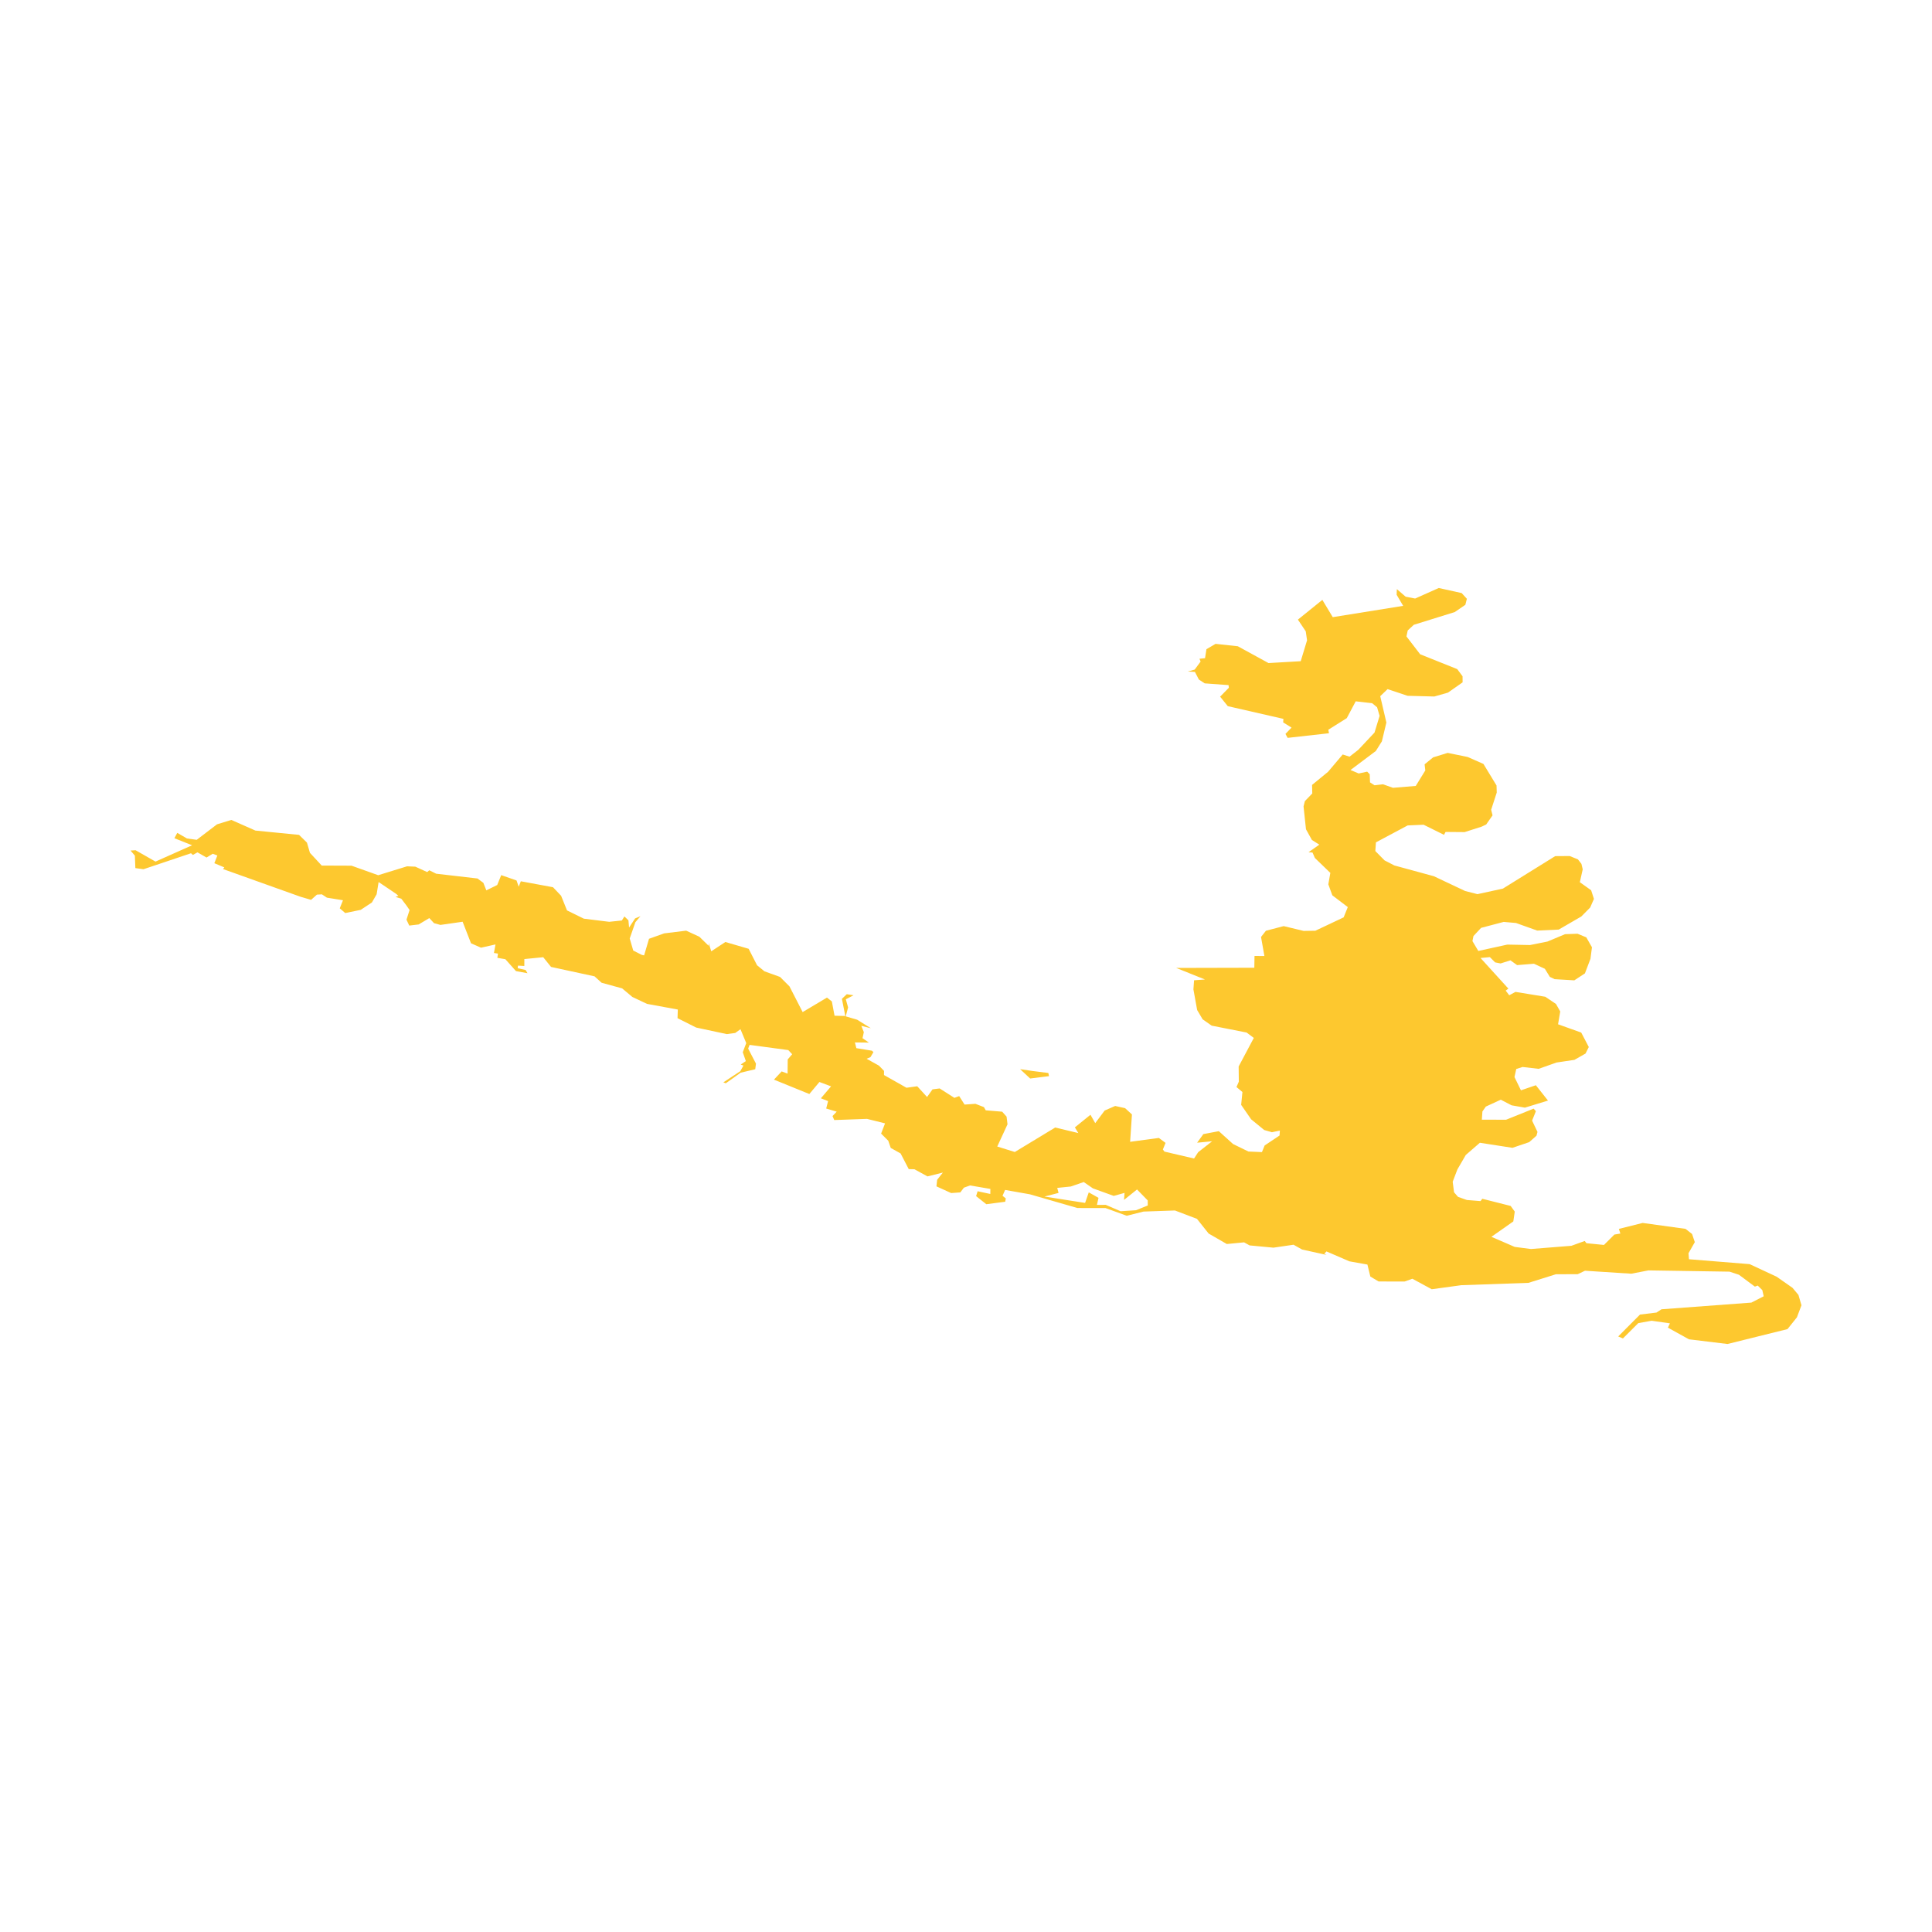 <svg xmlns="http://www.w3.org/2000/svg" fill="#fdc82f80" width="256" height="256" viewBox="-20 -20 296 155.825"><path d="M138.173,73.994 140.616,74.304 140.72,74.786 137.829,75.149 136.289,73.715 138.173,73.994 M235.54,113.322 235.845,112.66 233.048,112.263 231.004,112.625 228.647,114.973 227.923,114.669 231.265,111.314 233.785,111.009 234.556,110.507 248.324,109.483 250.215,108.515 250.001,107.566 249.299,106.874 248.863,107.035 246.419,105.215 244.981,104.742 232.554,104.548 229.925,105.056 222.836,104.6 221.722,105.127 218.372,105.141 214.176,106.456 203.879,106.816 199.357,107.436 196.388,105.828 195.206,106.25 191.218,106.246 189.948,105.492 189.5,103.653 186.739,103.16 183.226,101.642 182.899,102.002 183.262,102.182 179.492,101.351 178.183,100.616 175.103,101.066 171.448,100.719 170.606,100.252 167.958,100.507 165.171,98.9 163.386,96.652 160.011,95.369 155.201,95.536 152.624,96.178 149.381,94.999 145.06,94.99 137.8,92.894 133.991,92.221 133.597,93.119 134.098,93.526 134.004,94.032 131.111,94.409 129.548,93.169 129.78,92.423 131.725,92.839 131.734,92.067 128.615,91.532 127.677,91.877 127.129,92.599 125.722,92.699 123.472,91.673 123.582,90.661 124.457,89.561 122.1,90.147 120.101,89.052 119.228,89.033 117.982,86.634 116.47,85.786 116.088,84.685 114.994,83.591 115.597,82.023 112.829,81.333 107.815,81.514 107.548,80.903 108.189,80.229 106.58,79.747 106.872,78.612 105.764,78.182 107.325,76.351 105.544,75.684 103.998,77.526 98.578,75.323 99.757,74.063 100.665,74.399 100.685,72.223 101.369,71.429 100.771,70.795 94.844,69.997 94.624,70.568 95.821,72.869 95.71,73.732 93.479,74.257 91.199,75.881 90.827,75.738 93.42,74.028 93.902,73.169 93.486,73.008 94.271,72.484 93.799,71.123 94.331,69.726 93.449,67.596 92.645,68.172 91.357,68.348 86.664,67.343 83.804,65.907 83.847,64.583 79.129,63.716 76.887,62.658 75.321,61.344 72.168,60.477 71.089,59.496 64.426,58.055 63.226,56.566 60.334,56.852 60.332,57.907 59.358,57.854 59.316,58.248 60.527,58.523 60.816,59.016 59.052,58.696 57.429,56.875 56.199,56.66 56.297,56.013 55.678,55.915 55.914,54.61 53.696,55.108 52.164,54.433 50.877,51.132 47.478,51.619 46.496,51.35 45.776,50.572 44.146,51.546 42.7,51.719 42.276,50.812 42.75,49.34 42.267,48.636 41.482,47.602 40.606,47.329 41.038,47.158 40.714,46.873 38.006,45.047 37.705,46.918 36.98,48.178 35.269,49.309 32.893,49.8 32.054,49.075 32.547,47.838 30.083,47.442 29.318,46.934 28.556,46.978 27.66,47.778 26.043,47.303 14.164,43.058 14.37,42.805 12.84,42.164 13.3,40.985 12.595,40.716 11.641,41.295 10.252,40.499 9.554,40.897 9.261,40.639 1.984,43.086 0.738,42.913 0.662,41.002 0,40.224 0.774,40.178 3.826,41.917 9.432,39.414 6.72,38.337 7.157,37.515 8.644,38.374 10.137,38.58 13.25,36.207 15.44,35.532 19.134,37.164 25.819,37.823 27.028,39.007 27.485,40.574 29.291,42.525 33.856,42.543 37.945,44.003 42.366,42.639 43.63,42.693 45.452,43.523 45.769,43.246 46.821,43.772 53.156,44.505 54.055,45.171 54.508,46.322 56.176,45.506 56.791,43.991 59.137,44.806 59.47,45.766 59.795,44.931 64.724,45.843 65.966,47.151 66.87,49.395 69.45,50.662 73.337,51.142 75.275,50.939 75.666,50.32 76.281,50.912 76.38,52.021 77.305,50.623 78.122,50.281 77.345,51.208 76.478,53.696 77.019,55.547 78.328,56.21 78.685,56.284 79.435,53.743 81.753,52.915 85.126,52.499 87.146,53.426 88.579,54.823 88.575,54.384 88.969,55.662 91.134,54.236 94.699,55.276 95.989,57.8 97.124,58.729 99.506,59.586 100.954,61.033 102.973,64.972 106.701,62.751 107.449,63.341 107.858,65.531 109.508,65.569 108.988,62.944 109.734,62.234 110.77,62.397 109.589,63.012 109.935,64.255 109.573,65.628 111.32,66.14 113.425,67.446 111.958,67.079 112.348,68.044 112.146,68.974 113.124,69.644 110.98,69.621 111.204,70.501 113.586,70.888 113.819,71.106 113.363,71.877 112.774,72.124 114.668,73.181 115.442,73.982 115.436,74.618 118.88,76.565 120.53,76.338 122.034,77.982 122.872,76.812 123.963,76.672 126.222,78.114 126.955,77.845 127.781,79.144 129.439,79.025 130.748,79.533 131.024,80.022 133.542,80.234 134.217,80.99 134.36,82.167 132.789,85.57 135.476,86.408 141.665,82.659 145.211,83.508 144.679,82.636 147.069,80.705 147.8,81.987 149.243,80.057 150.854,79.357 152.377,79.694 153.424,80.655 153.145,84.849 157.549,84.255 158.572,85.012 158.165,86.022 158.403,86.348 162.941,87.408 163.567,86.442 165.706,84.767 163.409,84.986 164.367,83.667 166.736,83.218 168.914,85.186 171.262,86.335 173.34,86.426 173.756,85.407 176.038,83.886 176.088,83.127 174.87,83.38 173.686,83.039 171.682,81.397 170.157,79.188 170.351,77.222 169.439,76.457 169.798,75.636 169.772,73.308 172.095,68.933 170.994,68.107 165.641,67.052 164.256,66.082 163.415,64.659 162.843,61.497 162.943,60.1 164.613,59.981 160.206,58.208 172.174,58.179 172.203,56.373 173.718,56.383 173.201,53.464 173.952,52.512 176.673,51.801 179.725,52.538 181.523,52.509 185.859,50.461 186.496,48.887 184.123,47.081 183.512,45.399 183.82,43.647 181.452,41.363 181.09,40.531 180.479,40.48 182.131,39.321 180.996,38.604 180.088,36.965 179.716,33.467 179.919,32.65 181.052,31.477 181.019,30.169 183.47,28.16 185.713,25.507 186.761,25.842 188.107,24.787 190.587,22.15 191.368,19.59 190.983,18.276 190.234,17.655 187.707,17.361 186.34,19.938 183.509,21.716 183.612,22.252 177.279,22.96 176.944,22.354 177.875,21.389 176.594,20.591 176.631,20.051 168.107,18.101 166.934,16.648 168.27,15.283 168.225,14.878 164.569,14.609 163.678,14.023 163.075,12.86 161.985,12.795 163.039,12.498 163.943,11.27 163.771,10.839 164.623,10.753 164.837,9.375 166.238,8.556 169.643,8.925 174.349,11.5 179.282,11.214 180.253,8.014 180.054,6.641 178.851,4.845 182.596,1.82 184.19,4.466 194.977,2.734 193.978,1.035 194.011,0.17 195.359,1.332 196.812,1.613 200.431,0 203.944,0.778 204.737,1.652 204.505,2.575 202.882,3.685 196.613,5.635 195.678,6.498 195.484,7.421 197.579,10.152 203.263,12.428 204.077,13.524 204.083,14.455 201.839,16.029 199.749,16.623 195.657,16.515 192.59,15.492 191.464,16.573 192.406,20.612 191.715,23.496 190.791,24.97 186.912,27.885 188.161,28.416 189.463,28.138 189.855,28.535 189.899,29.779 190.594,30.225 191.891,30.071 193.412,30.613 196.907,30.324 198.369,27.948 198.263,27.014 199.569,25.947 201.8,25.263 204.865,25.89 207.277,26.956 209.282,30.256 209.315,31.34 208.458,33.977 208.674,34.832 207.696,36.234 207.008,36.561 204.392,37.397 201.476,37.373 201.234,37.816 198.107,36.268 195.668,36.376 190.805,38.969 190.713,40.299 192.124,41.73 193.631,42.509 199.678,44.157 204.467,46.42 206.358,46.905 210.26,46.054 218.265,41.081 220.495,41.066 221.754,41.577 222.291,42.266 222.487,43.103 222.046,45.074 223.778,46.311 224.205,47.633 223.627,48.957 222.269,50.327 218.81,52.334 215.513,52.485 212.261,51.323 210.382,51.157 206.919,52.069 205.748,53.321 205.592,54.096 206.491,55.608 210.935,54.633 214.42,54.701 217.086,54.166 219.778,53.038 221.69,52.969 223.036,53.524 223.902,55.045 223.674,56.811 222.825,59.043 221.2,60.11 218.183,59.931 217.449,59.578 216.686,58.34 215.018,57.565 212.436,57.776 211.412,57.046 209.901,57.521 209.065,57.357 208.26,56.551 206.834,56.688 211.097,61.379 210.684,61.682 211.23,62.397 212.182,61.879 216.751,62.624 218.391,63.73 219.042,64.876 218.709,66.842 222.256,68.111 223.418,70.327 222.915,71.327 221.218,72.292 218.479,72.699 215.737,73.668 213.268,73.382 212.305,73.69 212.031,74.926 213.024,76.959 215.306,76.179 217.166,78.531 213.626,79.616 211.591,79.257 209.931,78.396 207.645,79.45 207.12,80.198 207.032,81.461 210.753,81.463 214.968,79.765 215.312,80.153 214.731,81.6 215.557,83.332 215.404,83.911 214.292,84.896 211.723,85.77 206.728,84.995 204.576,86.86 203.284,89.082 202.565,90.966 202.772,92.581 203.386,93.286 204.742,93.764 206.828,93.931 207.105,93.576 211.449,94.675 212.074,95.54 211.854,97.045 208.5,99.404 212.065,100.949 214.559,101.273 220.751,100.779 222.794,100.042 223.056,100.383 225.743,100.649 227.339,99.058 228.255,98.906 228.026,98.191 231.669,97.278 238.238,98.185 239.24,98.973 239.66,100.218 238.693,101.924 238.766,102.839 248.066,103.591 252.193,105.513 254.628,107.219 255.537,108.305 256,109.891 255.304,111.739 253.859,113.544 244.672,115.825 238.766,115.107 235.54,113.322 M155.847,94.604 155.841,93.83 154.205,92.152 152.213,93.746 152.291,92.675 150.634,93.135 147.441,91.98 146.038,91.011 144.053,91.697 141.979,91.909 142.181,92.679 140.025,93.234 146.247,94.21 146.809,92.593 148.301,93.432 148.06,94.515 149.413,94.508 151.686,95.485 154.043,95.332 155.847,94.604Z"/></svg>